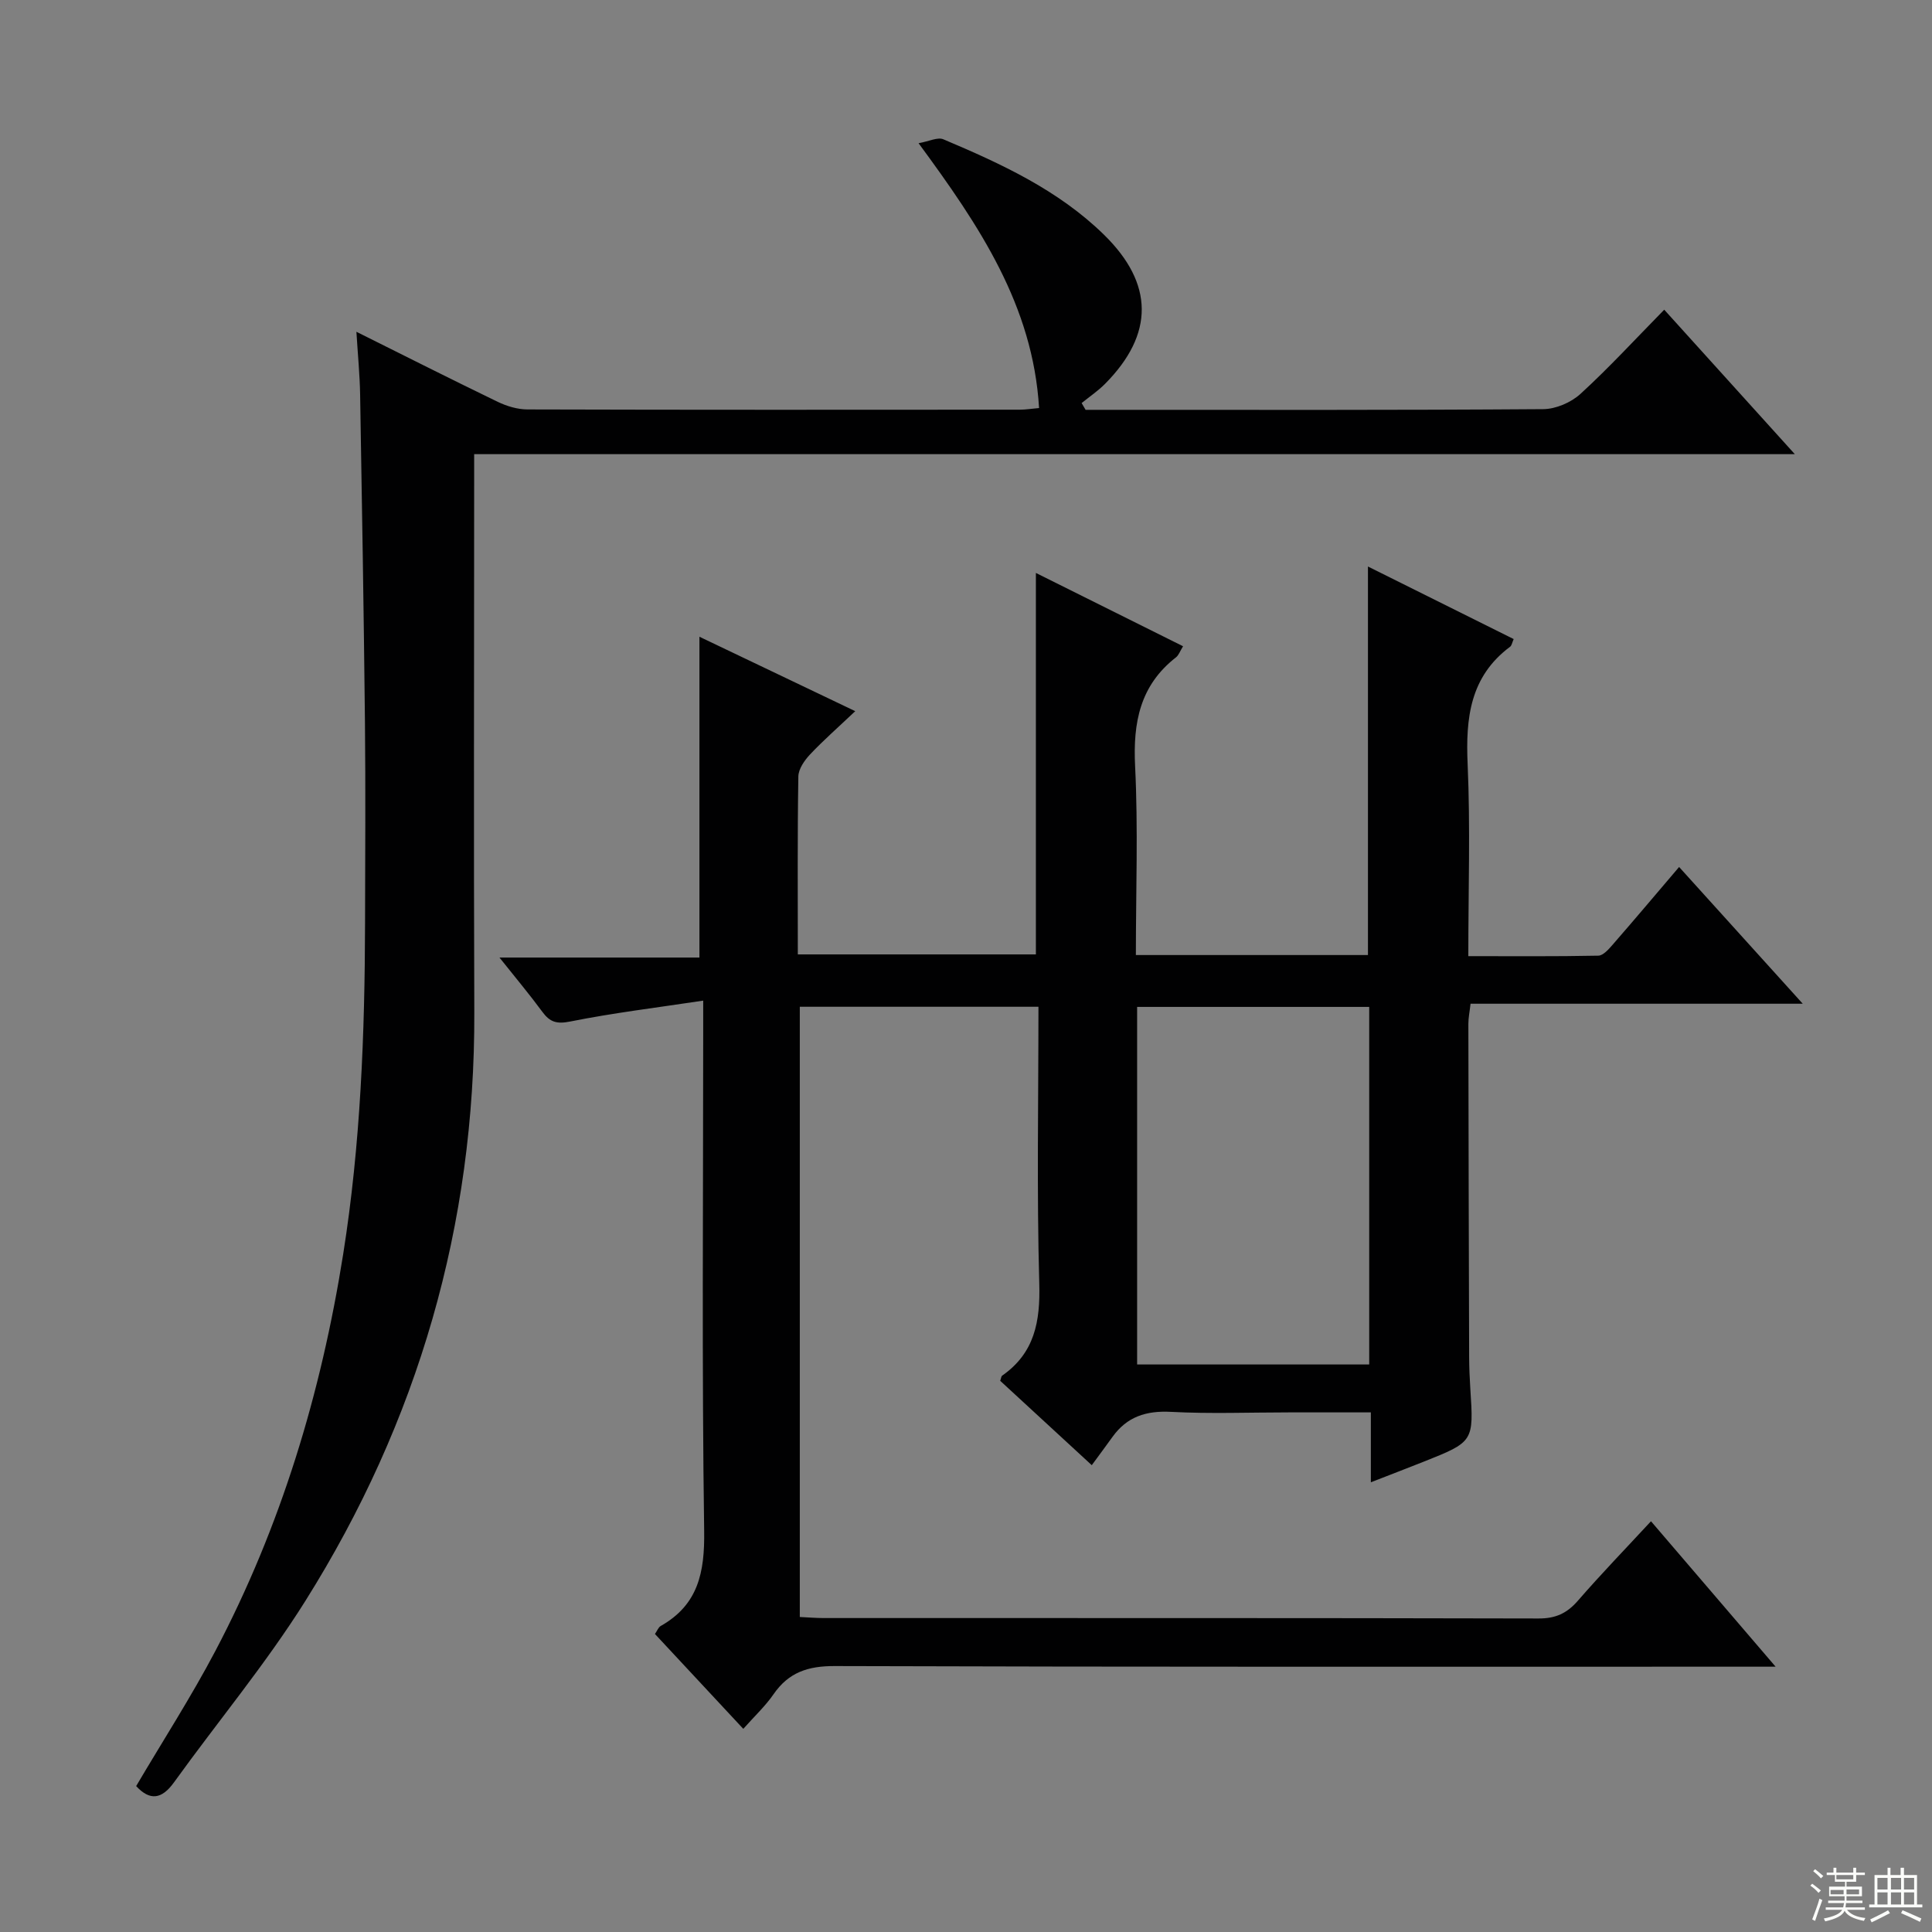 <svg enable-background="new 0 0 400 400" viewBox="0 0 400 400" xmlns="http://www.w3.org/2000/svg"><rect x="0" y="0" width="400" height="400" fill="#808080" stroke="none"/><path d="m341.82 314.96c8.48 9.9 16.76 19.55 25.8 30.11-2.98 0-4.9 0-6.82 0-62.67 0-125.33.07-187.99-.13-5.53-.02-9.53 1.3-12.66 5.84-1.67 2.42-3.88 4.48-6.26 7.16-6.23-6.69-12.19-13.09-18.29-19.64.46-.66.7-1.37 1.18-1.65 7.79-4.4 9.13-11.11 9.01-19.66-.49-34.16-.2-68.33-.2-102.49 0-1.96 0-3.92 0-7.33-9.69 1.46-18.67 2.55-27.51 4.32-2.83.57-4.23.13-5.8-2.01-2.64-3.59-5.51-7.01-8.87-11.23h41.4c0-22.37 0-44.22 0-66.42 10.26 4.9 20.69 9.88 32.26 15.41-3.5 3.32-6.57 6-9.35 8.95-1.16 1.23-2.4 3.01-2.43 4.56-.2 12.15-.11 24.3-.11 36.85h49.29c0-25.93 0-52.12 0-78.98 10.13 5.05 20.12 10.02 30.47 15.18-.64 1.03-.9 1.86-1.47 2.3-7.43 5.79-8.91 13.46-8.46 22.5.64 12.92.16 25.9.16 39.13h48.05c0-26.49 0-53.02 0-80.44 10.14 5.05 20.12 10.02 30.17 15.02-.32.72-.4 1.34-.74 1.59-8.3 6.19-9.22 14.76-8.79 24.34.57 12.97.14 25.98.14 39.72 9.08 0 18 .08 26.91-.1 1.02-.02 2.16-1.34 2.98-2.28 4.48-5.14 8.87-10.35 13.75-16.08 8.46 9.35 16.75 18.52 25.6 28.31-23.3 0-45.85 0-68.78 0-.18 1.64-.45 2.9-.45 4.15.03 23 .09 46 .16 69 .01 2.16.1 4.33.24 6.49.72 11.04.73 11.05-9.76 15.22-3.37 1.34-6.75 2.63-10.83 4.22 0-5.06 0-9.46 0-14.47-6 0-11.46 0-16.91 0-8.17 0-16.35.32-24.49-.11-5.14-.27-9.09 1.01-12.08 5.17-1.36 1.89-2.74 3.75-4.3 5.87-7.09-6.53-13.05-12.02-18.96-17.47.19-.5.2-.92.41-1.07 6.72-4.7 7.9-11.19 7.68-19.05-.53-18.97-.17-37.96-.17-57.32-16.51 0-32.76 0-49.41 0v126.34c1.71.08 3.33.22 4.95.22 49.33.01 98.66-.03 148 .09 3.52.01 5.86-1.06 8.12-3.65 4.78-5.51 9.86-10.76 15.16-16.48zm-106.39-32.46h48.05c0-24.89 0-49.44 0-74.03-16.22 0-32.1 0-48.05 0z" fill="#010102"/><path d="m344.56 64.12c9.12 10.08 17.68 19.56 27.04 29.91-91.58 0-182.2 0-273.43 0v6.55c0 36.33-.11 72.65.03 108.98.16 44.05-11.64 84.73-34.98 121.9-8.2 13.06-18.16 25.01-27.19 37.55-2.57 3.57-5.02 3.83-7.84.78 5.51-9.35 11.36-18.42 16.38-27.94 13.6-25.82 21.91-53.38 26.48-82.18 3.61-22.75 4.48-45.63 4.53-68.58.03-13.83.12-27.66-.02-41.49-.24-22.64-.61-45.28-1-67.91-.07-4.07-.47-8.13-.77-13 10.28 5.12 19.73 9.9 29.27 14.51 1.87.9 4.08 1.56 6.13 1.57 33.99.1 67.99.07 101.98.05 1.13 0 2.26-.19 3.96-.34-1.28-21.23-12.35-37.72-24.95-54.83 2.19-.39 3.96-1.31 5.13-.81 11.97 5.06 23.78 10.49 33.25 19.75 10.36 10.13 10.43 20.58.24 30.87-1.47 1.48-3.23 2.67-4.86 3.99.27.47.54.93.82 1.4h4.76c29.99 0 59.99.08 89.98-.14 2.62-.02 5.78-1.38 7.73-3.17 5.9-5.4 11.32-11.3 17.33-17.42z" fill="#010102"/><g fill="#fbfcfa"><path d="m374.8 390.4.4-.4c.7.5 1.3 1 1.8 1.4l-.5.5c-.5-.6-1.1-1.1-1.7-1.5zm1 7.3-.6-.3c.5-1.4 1.1-2.8 1.5-4.3.2.1.4.2.6.3-.5 1.3-1 2.8-1.5 4.3zm-.4-10.3.4-.4c.4.3 1 .8 1.7 1.4l-.5.5c-.4-.5-1-1-1.6-1.5zm2.5.3h1.7v-1h.6v1h3.5v-1h.6v1h1.8v.5h-1.8v1.4h-2v1h3.2v2h-3.2v.9h3.3v.5h-3.4c0 .3-.1.6-.1.9h4v.5h-3.7c.7.9 1.9 1.5 3.8 1.7-.1.2-.2.4-.3.6-2.1-.4-3.5-1.1-4-2.1-.4 1-1.8 1.7-4 2.2-.1-.2-.2-.4-.3-.6 2.1-.4 3.4-1 3.8-1.8h-3.4v-.5h3.6c.1-.3.1-.6.2-.9h-3.3v-.5h3.4c0-.3 0-.6 0-.9h-3.2v-2h3.3v-1h-2.1v-1.4h-1.7v-.5zm1.1 3.5v1h2.7c0-.3 0-.4 0-.4 0-.1 0-.2 0-.2 0-.1 0-.2 0-.3h-2.7zm1.2-3v.9h3.5v-.9zm4.7 3h-2.6v.6.4h2.6z"/><path d="m393.6 386.7h.6v1.5h2.7v6.1h1.1v.6h-11v-.6h1.1v-6.1h2.7v-1.5h.6v1.5h2.1v-1.5zm-2.7 8.8.4.6c-1.2.6-2.5 1.3-3.8 1.9-.1-.2-.2-.4-.3-.6 1.2-.6 2.5-1.2 3.7-1.9zm-2.2-6.7v2.4h2.1v-2.4zm0 3v2.5h2.1v-2.5zm2.8-3v2.4h2.1v-2.4zm0 3v2.5h2.1v-2.5zm6 6.1c-1.4-.7-2.7-1.3-3.9-1.8l.3-.6c1.5.6 2.7 1.2 3.9 1.7zm-1.2-9.1h-2.1v2.4h2.1zm-2.1 3v2.5h2.1v-2.5z"/></g></svg>